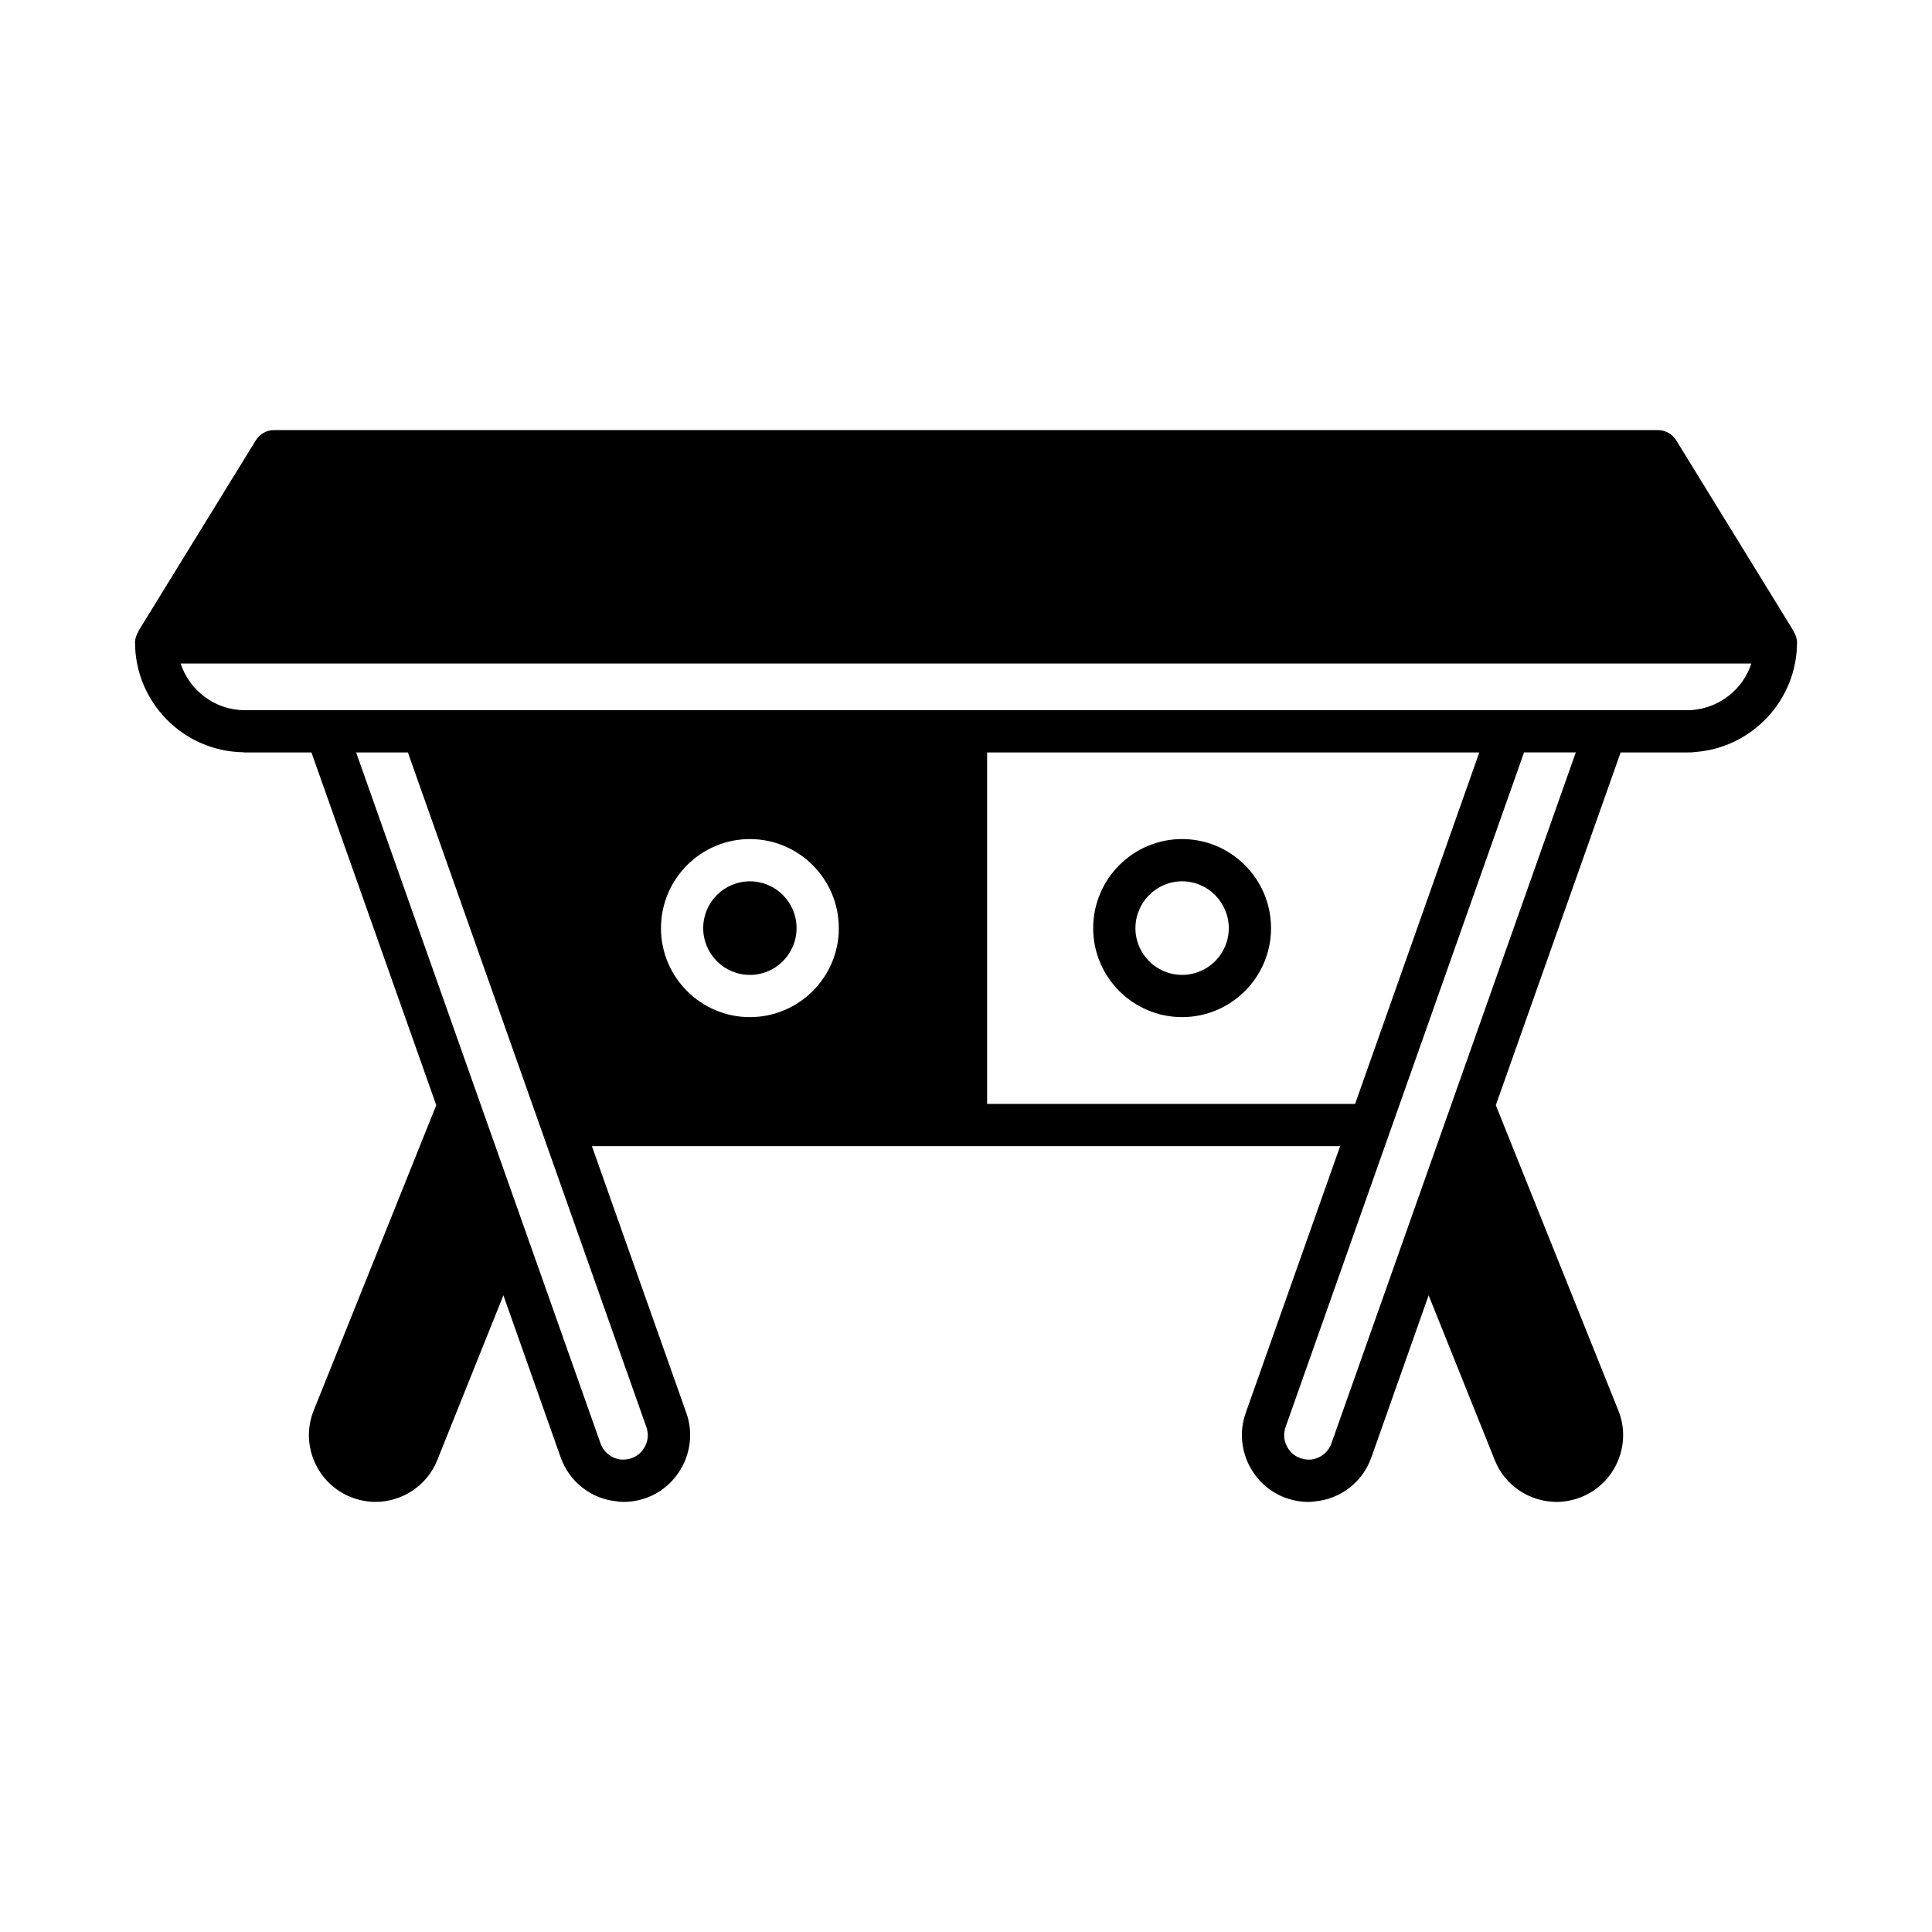 <?xml version="1.0" encoding="UTF-8"?>
<!-- Uploaded to: SVG Repo, www.svgrepo.com, Generator: SVG Repo Mixer Tools -->
<svg fill="#000000" width="800px" height="800px" version="1.1" viewBox="144 144 512 512" xmlns="http://www.w3.org/2000/svg">
 <g>
  <path d="m457.27 366.36c-12.988 0-23.566 10.582-23.566 23.621 0 12.988 10.578 23.566 23.566 23.566s23.566-10.582 23.566-23.566c0-13.043-10.582-23.621-23.566-23.621zm0 35.992c-6.828 0-12.371-5.543-12.371-12.371 0-6.828 5.543-12.426 12.371-12.426s12.371 5.598 12.371 12.426c0 6.832-5.543 12.371-12.371 12.371z"/>
  <path d="m355.1 389.96c0 6.848-5.535 12.398-12.371 12.398-6.832 0-12.371-5.551-12.371-12.398s5.539-12.398 12.371-12.398c6.836 0 12.371 5.551 12.371 12.398"/>
  <path d="m619.38 311.33-31.18-50.66c-1.062-1.68-2.856-2.688-4.812-2.688h-366.77c-1.961 0-3.75 1.008-4.812 2.688l-31.18 50.66 0.055 0.055c-0.504 0.84-0.895 1.793-0.895 2.856 0 15.844 12.762 28.828 28.551 29.109 0.223 0.055 0.391 0.055 0.617 0.055h17.578l33.082 93.484-32.473 80.891c-3.641 9.012 0.785 19.312 9.797 22.953 2.125 0.84 4.363 1.285 6.547 1.285 6.996 0 13.66-4.199 16.402-11.082l17.52-43.664 15.172 42.938c2.352 6.606 8.172 10.973 14.723 11.645 0.617 0.113 1.289 0.168 1.961 0.168 1.961 0 3.918-0.336 5.879-1.008 4.422-1.566 7.949-4.812 10.02-9.07 2.016-4.254 2.297-9.07 0.727-13.492l-25.023-70.699h198.28l-25.023 70.703c-1.566 4.422-1.289 9.238 0.727 13.492 2.07 4.254 5.598 7.5 10.02 9.07 1.961 0.672 3.918 1.008 5.879 1.008 0.672 0 1.344-0.055 1.961-0.168 6.551-0.672 12.371-5.039 14.723-11.645l15.172-42.938 17.52 43.664c2.742 6.887 9.406 11.082 16.402 11.082 2.184 0 4.422-0.449 6.551-1.289 9.012-3.641 13.434-13.938 9.797-22.953l-32.469-80.891 33.082-93.484h17.578c0.672 0 1.398 0 2.07-0.113 15.113-1.062 27.094-13.715 27.094-29.055 0-1.062-0.391-2.016-0.895-2.856zm-304.08 210.87c0.559 1.625 0.504 3.359-0.281 4.926-0.727 1.566-2.016 2.742-3.641 3.305-1.062 0.391-2.129 0.449-3.137 0.336-2.297-0.391-4.309-1.961-5.094-4.254l-33.027-93.371-31.738-89.734h13.715zm27.43-108.65c-12.988 0-23.566-10.582-23.566-23.566 0-13.043 10.582-23.621 23.566-23.621 12.988 0 23.566 10.582 23.566 23.621 0.004 12.984-10.578 23.566-23.566 23.566zm62.867 23.004v-93.148h130.43l-32.914 93.148zm124.27-3.414-33.027 93.371c-0.785 2.297-2.801 3.863-5.094 4.254-1.008 0.113-2.07 0.055-3.137-0.336-1.625-0.559-2.91-1.734-3.641-3.305-0.785-1.566-0.84-3.301-0.281-4.926l63.199-178.8h13.715zm62.641-100.98c-0.449 0.055-0.953 0.055-1.457 0.055h-382.11c-7.949 0-14.723-5.207-17.074-12.371h416.26c-2.18 6.719-8.281 11.699-15.613 12.316z"/>
 </g>
</svg>